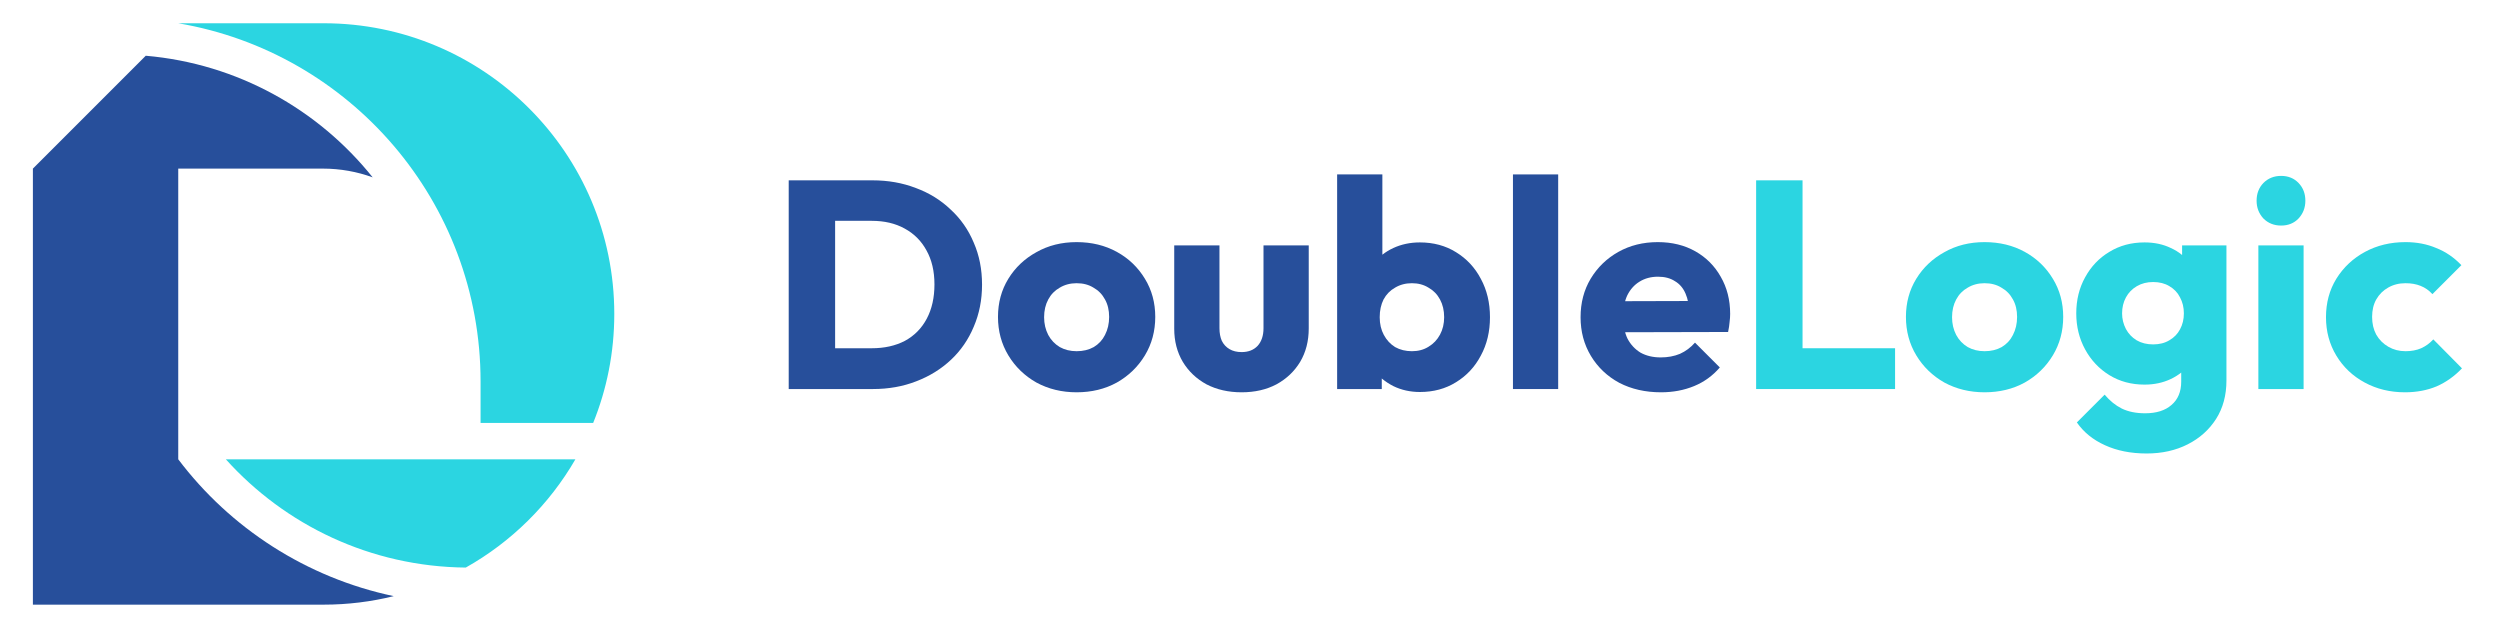 <svg width="430" height="108" viewBox="0 0 430 108" fill="none" xmlns="http://www.w3.org/2000/svg">
<path d="M5.658 104V29L25.071 9.587C40.843 10.952 54.753 18.825 64.101 30.507C61.429 29.532 58.543 29 55.533 29H30.658V67.17V79C39.585 90.824 52.706 99.375 67.722 102.535C63.859 103.492 59.818 104 55.658 104H5.658Z" fill="#274F9B"/>
<path d="M38.843 79C49.026 90.309 63.732 97.466 80.112 97.622C87.945 93.222 94.473 86.772 98.969 79H38.843Z" fill="#2BD5E1"/>
<path d="M102.024 72.75C104.367 66.96 105.658 60.63 105.658 54C105.658 26.386 83.272 4 55.658 4H30.658L30.655 4.002C60.175 8.995 82.658 34.684 82.658 65.625V72.75H102.024Z" fill="#2BD5E1"/>
<path d="M285.689 67.475C283.011 67.475 280.621 66.932 278.52 65.847C276.452 64.729 274.825 63.186 273.638 61.22C272.452 59.254 271.859 57.034 271.859 54.559C271.859 52.085 272.435 49.881 273.588 47.949C274.774 45.983 276.367 44.441 278.367 43.322C280.367 42.203 282.621 41.644 285.13 41.644C287.571 41.644 289.723 42.169 291.588 43.22C293.452 44.271 294.91 45.729 295.96 47.593C297.045 49.458 297.587 51.593 297.587 54C297.587 54.441 297.554 54.915 297.486 55.424C297.452 55.898 297.367 56.458 297.232 57.102L275.926 57.153V51.814L293.926 51.763L290.571 54C290.537 52.576 290.316 51.407 289.91 50.492C289.503 49.542 288.893 48.831 288.079 48.356C287.299 47.847 286.333 47.593 285.181 47.593C283.96 47.593 282.893 47.881 281.977 48.458C281.096 49 280.401 49.78 279.893 50.797C279.418 51.814 279.181 53.051 279.181 54.508C279.181 55.966 279.435 57.22 279.943 58.271C280.486 59.288 281.232 60.085 282.181 60.661C283.164 61.203 284.316 61.475 285.638 61.475C286.859 61.475 287.96 61.271 288.943 60.864C289.926 60.424 290.791 59.78 291.537 58.932L295.808 63.203C294.588 64.627 293.113 65.695 291.384 66.407C289.655 67.119 287.757 67.475 285.689 67.475Z" fill="#274F9B"/>
<path d="M260.228 66.915V30H268.007V66.915H260.228Z" fill="#274F9B"/>
<path d="M244.225 67.424C242.564 67.424 241.038 67.085 239.648 66.407C238.259 65.695 237.123 64.763 236.242 63.61C235.36 62.424 234.852 61.102 234.716 59.644V49.22C234.852 47.763 235.36 46.475 236.242 45.356C237.123 44.203 238.259 43.305 239.648 42.661C241.038 42.017 242.564 41.695 244.225 41.695C246.564 41.695 248.631 42.254 250.428 43.373C252.259 44.492 253.682 46.017 254.699 47.949C255.75 49.881 256.276 52.085 256.276 54.559C256.276 57.034 255.75 59.237 254.699 61.169C253.682 63.102 252.259 64.627 250.428 65.746C248.631 66.864 246.564 67.424 244.225 67.424ZM229.987 66.915V30H237.767V48.254L236.496 54.254L237.665 60.254V66.915H229.987ZM242.852 60.407C243.937 60.407 244.886 60.153 245.699 59.644C246.547 59.136 247.208 58.441 247.682 57.559C248.157 56.678 248.394 55.678 248.394 54.559C248.394 53.407 248.157 52.39 247.682 51.508C247.208 50.627 246.547 49.949 245.699 49.475C244.886 48.966 243.937 48.712 242.852 48.712C241.767 48.712 240.801 48.966 239.954 49.475C239.106 49.949 238.445 50.627 237.97 51.508C237.53 52.39 237.309 53.407 237.309 54.559C237.309 55.712 237.547 56.729 238.021 57.61C238.496 58.492 239.14 59.186 239.954 59.695C240.801 60.169 241.767 60.407 242.852 60.407Z" fill="#274F9B"/>
<path d="M213.56 67.475C211.289 67.475 209.272 67.017 207.51 66.102C205.781 65.153 204.425 63.864 203.442 62.237C202.459 60.576 201.967 58.678 201.967 56.542V42.203H209.747V56.441C209.747 57.288 209.883 58.017 210.154 58.627C210.459 59.237 210.899 59.712 211.476 60.051C212.052 60.39 212.747 60.559 213.56 60.559C214.713 60.559 215.628 60.203 216.306 59.492C216.984 58.746 217.323 57.729 217.323 56.441V42.203H225.103V56.492C225.103 58.661 224.611 60.576 223.628 62.237C222.645 63.864 221.289 65.153 219.56 66.102C217.832 67.017 215.832 67.475 213.56 67.475Z" fill="#274F9B"/>
<path d="M185.179 67.475C182.636 67.475 180.331 66.915 178.264 65.797C176.23 64.644 174.62 63.085 173.433 61.119C172.247 59.153 171.653 56.949 171.653 54.508C171.653 52.068 172.247 49.881 173.433 47.949C174.62 46.017 176.23 44.492 178.264 43.373C180.298 42.22 182.603 41.644 185.179 41.644C187.755 41.644 190.06 42.203 192.094 43.322C194.128 44.441 195.738 45.983 196.925 47.949C198.111 49.881 198.704 52.068 198.704 54.508C198.704 56.949 198.111 59.153 196.925 61.119C195.738 63.085 194.128 64.644 192.094 65.797C190.06 66.915 187.755 67.475 185.179 67.475ZM185.179 60.407C186.298 60.407 187.281 60.169 188.128 59.695C188.975 59.186 189.62 58.492 190.06 57.61C190.535 56.695 190.772 55.661 190.772 54.508C190.772 53.356 190.535 52.356 190.06 51.508C189.586 50.627 188.925 49.949 188.077 49.475C187.264 48.966 186.298 48.712 185.179 48.712C184.094 48.712 183.128 48.966 182.281 49.475C181.433 49.949 180.772 50.627 180.298 51.508C179.823 52.39 179.586 53.407 179.586 54.559C179.586 55.678 179.823 56.695 180.298 57.61C180.772 58.492 181.433 59.186 182.281 59.695C183.128 60.169 184.094 60.407 185.179 60.407Z" fill="#274F9B"/>
<path d="M141.048 66.915V59.898H149.946C152.116 59.898 154.014 59.475 155.641 58.627C157.268 57.746 158.523 56.475 159.404 54.814C160.285 53.153 160.726 51.186 160.726 48.915C160.726 46.644 160.268 44.695 159.353 43.068C158.472 41.441 157.218 40.186 155.59 39.305C153.997 38.424 152.116 37.983 149.946 37.983H140.794V31.017H150.048C152.76 31.017 155.251 31.458 157.523 32.339C159.828 33.186 161.828 34.424 163.523 36.051C165.251 37.644 166.573 39.542 167.489 41.746C168.438 43.915 168.912 46.322 168.912 48.966C168.912 51.576 168.438 53.983 167.489 56.186C166.573 58.39 165.268 60.288 163.573 61.881C161.879 63.475 159.879 64.712 157.573 65.593C155.302 66.475 152.828 66.915 150.15 66.915H141.048ZM135.658 66.915V31.017H143.641V66.915H135.658Z" fill="#274F9B"/>
<path d="M413.646 67.475C411.104 67.475 408.798 66.915 406.731 65.797C404.663 64.678 403.036 63.136 401.849 61.169C400.663 59.203 400.07 57 400.07 54.559C400.07 52.085 400.663 49.881 401.849 47.949C403.07 45.983 404.714 44.441 406.782 43.322C408.849 42.203 411.171 41.644 413.748 41.644C415.68 41.644 417.443 41.983 419.036 42.661C420.663 43.305 422.104 44.288 423.358 45.61L418.375 50.593C417.798 49.949 417.121 49.475 416.341 49.169C415.595 48.864 414.731 48.712 413.748 48.712C412.629 48.712 411.629 48.966 410.748 49.475C409.9 49.949 409.222 50.627 408.714 51.508C408.239 52.356 408.002 53.356 408.002 54.508C408.002 55.661 408.239 56.678 408.714 57.559C409.222 58.441 409.917 59.136 410.798 59.644C411.68 60.153 412.663 60.407 413.748 60.407C414.765 60.407 415.663 60.237 416.443 59.898C417.256 59.525 417.951 59.017 418.527 58.373L423.46 63.356C422.171 64.712 420.714 65.746 419.087 66.458C417.46 67.136 415.646 67.475 413.646 67.475Z" fill="#2BD5E1"/>
<path d="M388.439 66.915V42.203H396.218V66.915H388.439ZM392.354 38.797C391.134 38.797 390.117 38.39 389.303 37.576C388.523 36.729 388.134 35.712 388.134 34.525C388.134 33.305 388.523 32.288 389.303 31.475C390.117 30.661 391.134 30.254 392.354 30.254C393.574 30.254 394.574 30.661 395.354 31.475C396.134 32.288 396.523 33.305 396.523 34.525C396.523 35.712 396.134 36.729 395.354 37.576C394.574 38.39 393.574 38.797 392.354 38.797Z" fill="#2BD5E1"/>
<path d="M369.219 78C366.507 78 364.117 77.525 362.05 76.576C360.016 75.661 358.406 74.356 357.219 72.661L361.999 67.881C362.88 68.932 363.863 69.729 364.948 70.271C366.067 70.814 367.406 71.085 368.965 71.085C370.897 71.085 372.406 70.61 373.49 69.661C374.609 68.712 375.168 67.373 375.168 65.644V59.339L376.49 53.949L375.321 48.559V42.203H382.948V65.441C382.948 67.983 382.355 70.186 381.168 72.051C379.982 73.915 378.355 75.373 376.287 76.424C374.219 77.475 371.863 78 369.219 78ZM368.863 66.153C366.592 66.153 364.575 65.61 362.812 64.525C361.05 63.441 359.66 61.966 358.643 60.102C357.626 58.237 357.117 56.169 357.117 53.898C357.117 51.593 357.626 49.525 358.643 47.695C359.66 45.831 361.05 44.373 362.812 43.322C364.575 42.237 366.592 41.695 368.863 41.695C370.558 41.695 372.067 42.017 373.389 42.661C374.745 43.271 375.829 44.153 376.643 45.305C377.49 46.424 377.965 47.729 378.067 49.22V58.627C377.965 60.085 377.49 61.39 376.643 62.542C375.829 63.661 374.745 64.542 373.389 65.186C372.033 65.831 370.524 66.153 368.863 66.153ZM370.338 59.237C371.423 59.237 372.355 59 373.134 58.525C373.948 58.051 374.558 57.424 374.965 56.644C375.406 55.831 375.626 54.915 375.626 53.898C375.626 52.881 375.406 51.966 374.965 51.153C374.558 50.339 373.948 49.695 373.134 49.22C372.355 48.746 371.423 48.508 370.338 48.508C369.287 48.508 368.355 48.746 367.541 49.22C366.728 49.695 366.101 50.339 365.66 51.153C365.219 51.966 364.999 52.881 364.999 53.898C364.999 54.847 365.219 55.746 365.66 56.593C366.101 57.407 366.711 58.051 367.49 58.525C368.304 59 369.253 59.237 370.338 59.237Z" fill="#2BD5E1"/>
<path d="M341.346 67.475C338.804 67.475 336.499 66.915 334.431 65.797C332.397 64.644 330.787 63.085 329.6 61.119C328.414 59.153 327.821 56.949 327.821 54.508C327.821 52.068 328.414 49.881 329.6 47.949C330.787 46.017 332.397 44.492 334.431 43.373C336.465 42.22 338.77 41.644 341.346 41.644C343.922 41.644 346.227 42.203 348.261 43.322C350.295 44.441 351.905 45.983 353.092 47.949C354.278 49.881 354.871 52.068 354.871 54.508C354.871 56.949 354.278 59.153 353.092 61.119C351.905 63.085 350.295 64.644 348.261 65.797C346.227 66.915 343.922 67.475 341.346 67.475ZM341.346 60.407C342.465 60.407 343.448 60.169 344.295 59.695C345.143 59.187 345.787 58.492 346.227 57.61C346.702 56.695 346.939 55.661 346.939 54.508C346.939 53.356 346.702 52.356 346.227 51.508C345.753 50.627 345.092 49.949 344.244 49.475C343.431 48.966 342.465 48.712 341.346 48.712C340.261 48.712 339.295 48.966 338.448 49.475C337.6 49.949 336.939 50.627 336.465 51.508C335.99 52.39 335.753 53.407 335.753 54.559C335.753 55.678 335.99 56.695 336.465 57.61C336.939 58.492 337.6 59.187 338.448 59.695C339.295 60.169 340.261 60.407 341.346 60.407Z" fill="#2BD5E1"/>
<path d="M302.054 66.915V31.017H310.037V66.915H302.054ZM308.207 66.915V59.898H325.953V66.915H308.207Z" fill="#2BD5E1"/>
</svg>
